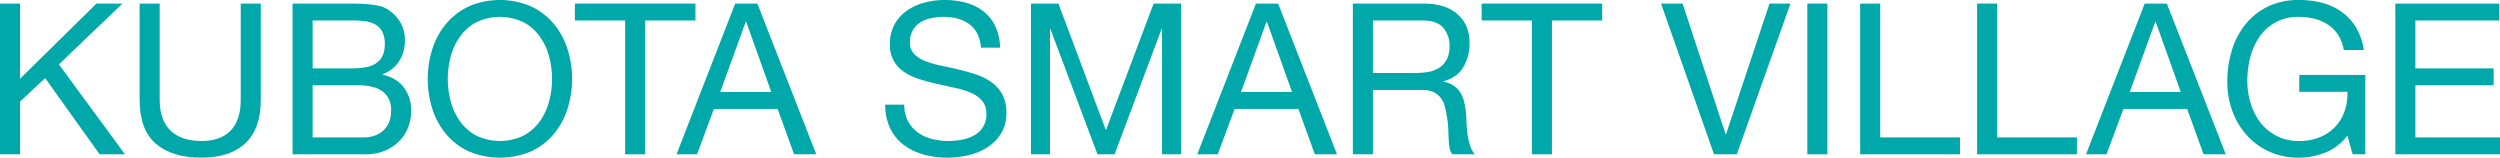 <svg xmlns="http://www.w3.org/2000/svg" width="1421.433" height="89.64" viewBox="0 0 1421.433 89.64">
  <g id="グループ_17021" data-name="グループ 17021" transform="translate(15886 15227)">
    <path id="パス_3153" data-name="パス 3153" d="M54.841,2.04,11.4,44.759V2.04H0V87.72H11.4v-30L25.681,44.4,56.64,87.72h14.4L33.479,36.6,69.6,2.04Z" transform="translate(-15886 -15227)" fill="#00a8a9"/>
    <path id="パス_3154" data-name="パス 3154" d="M139.511,81.42q-8.76,8.22-24.959,8.22-16.562,0-25.86-7.86t-9.3-25.02V2.04h11.4V56.76q0,11.52,6.12,17.46t17.641,5.94q10.917,0,16.619-5.94t5.7-17.46V2.04h11.4V56.76q0,16.442-8.76,24.66" transform="translate(-15886 -15227)" fill="#00a8a9"/>
    <path id="パス_3155" data-name="パス 3155" d="M197.433,2.04q2.76,0,5.941.06t6.3.36a48.446,48.446,0,0,1,5.82.9,14.716,14.716,0,0,1,4.621,1.8,22.34,22.34,0,0,1,7.139,6.96,19.359,19.359,0,0,1,2.941,10.92,20.917,20.917,0,0,1-3.3,11.82,19.444,19.444,0,0,1-9.42,7.38v.24q7.919,1.682,12.118,7.2a21.543,21.543,0,0,1,4.2,13.44,25.586,25.586,0,0,1-1.679,9.12,22.873,22.873,0,0,1-4.98,7.86,24.873,24.873,0,0,1-8.16,5.52,28.059,28.059,0,0,1-11.221,2.1h-41.4V2.04Zm3.121,36.84q9.72,0,13.98-3.42t4.259-10.26a15.115,15.115,0,0,0-1.44-7.2,10.239,10.239,0,0,0-3.959-4.08,15.6,15.6,0,0,0-5.82-1.86,55.876,55.876,0,0,0-7.02-.42h-22.8V38.88Zm5.76,39.24q7.559,0,11.82-4.08t4.26-11.28a14.017,14.017,0,0,0-1.56-6.96,12.12,12.12,0,0,0-4.14-4.38,17.4,17.4,0,0,0-5.941-2.28,36.184,36.184,0,0,0-6.96-.66h-26.04V78.12Z" transform="translate(-15886 -15227)" fill="#00a8a9"/>
    <path id="パス_3156" data-name="パス 3156" d="M245.781,28.02a42.51,42.51,0,0,1,7.739-14.34,37.806,37.806,0,0,1,12.841-9.96,44.83,44.83,0,0,1,35.76,0,37.831,37.831,0,0,1,12.84,9.96,42.565,42.565,0,0,1,7.74,14.34,56.379,56.379,0,0,1,0,33.72,42.546,42.546,0,0,1-7.74,14.34,37.141,37.141,0,0,1-12.84,9.9,45.5,45.5,0,0,1-35.76,0,37.116,37.116,0,0,1-12.841-9.9,42.492,42.492,0,0,1-7.739-14.34,56.379,56.379,0,0,1,0-33.72m10.5,29.64A34.687,34.687,0,0,0,261.561,69a26.979,26.979,0,0,0,9.241,8.1,31.041,31.041,0,0,0,26.878,0,27.006,27.006,0,0,0,9.241-8.1,34.727,34.727,0,0,0,5.28-11.34,49.421,49.421,0,0,0,0-25.56,34.727,34.727,0,0,0-5.28-11.34,27.006,27.006,0,0,0-9.241-8.1,31.041,31.041,0,0,0-26.878,0,26.979,26.979,0,0,0-9.241,8.1,34.687,34.687,0,0,0-5.28,11.34,49.421,49.421,0,0,0,0,25.56" transform="translate(-15886 -15227)" fill="#00a8a9"/>
    <path id="パス_3157" data-name="パス 3157" d="M326.876,11.64V2.04H395.4v9.6H366.837V87.72h-11.4V11.64Z" transform="translate(-15886 -15227)" fill="#00a8a9"/>
    <path id="パス_3158" data-name="パス 3158" d="M430.615,2.04,464.1,87.72h-12.6l-9.36-25.8h-36.24l-9.6,25.8h-11.64L418.014,2.04Zm7.92,50.28-14.28-39.96h-.241L409.495,52.32Z" transform="translate(-15886 -15227)" fill="#00a8a9"/>
    <path id="パス_3159" data-name="パス 3159" d="M551.154,13.74q-5.7-4.14-14.579-4.14a34.838,34.838,0,0,0-7.08.72,18.809,18.809,0,0,0-6.181,2.4,12.613,12.613,0,0,0-4.319,4.5,13.92,13.92,0,0,0-1.621,7.02,8.929,8.929,0,0,0,2.34,6.42,17.325,17.325,0,0,0,6.24,4.02,52.321,52.321,0,0,0,8.82,2.58q4.918,1.022,10.02,2.22t10.02,2.82a33.1,33.1,0,0,1,8.82,4.38,20.877,20.877,0,0,1,6.24,6.96,21.493,21.493,0,0,1,2.34,10.56,21.514,21.514,0,0,1-3.06,11.7,25.2,25.2,0,0,1-7.86,7.92,34.192,34.192,0,0,1-10.74,4.44,52.152,52.152,0,0,1-11.82,1.38,50.232,50.232,0,0,1-13.62-1.8,33.612,33.612,0,0,1-11.279-5.46,25.85,25.85,0,0,1-7.681-9.36,30.123,30.123,0,0,1-2.819-13.5h10.8a19.349,19.349,0,0,0,2.1,9.3,19.065,19.065,0,0,0,5.521,6.42,23.25,23.25,0,0,0,7.979,3.72,36.574,36.574,0,0,0,9.36,1.2,42.6,42.6,0,0,0,7.741-.72,22.834,22.834,0,0,0,7.019-2.46,13.169,13.169,0,0,0,6.96-12.42,10.755,10.755,0,0,0-2.34-7.2,17.22,17.22,0,0,0-6.24-4.5,45.787,45.787,0,0,0-8.819-2.82q-4.923-1.08-10.021-2.22t-10.02-2.64a36.175,36.175,0,0,1-8.82-3.96,18.952,18.952,0,0,1-6.24-6.36,18.74,18.74,0,0,1-2.34-9.78,22.7,22.7,0,0,1,2.64-11.22,23.07,23.07,0,0,1,7.02-7.8,31.522,31.522,0,0,1,9.96-4.56A43.988,43.988,0,0,1,537.054,0a45.833,45.833,0,0,1,12.24,1.56,27.76,27.76,0,0,1,9.9,4.92,23.765,23.765,0,0,1,6.721,8.46,30.262,30.262,0,0,1,2.7,12.18h-10.8q-.962-9.239-6.66-13.38" transform="translate(-15886 -15227)" fill="#00a8a9"/>
    <path id="パス_3160" data-name="パス 3160" d="M601.794,2.04l27,72,27.12-72h15.6V87.72h-10.8V16.44h-.24l-26.76,71.28h-9.72l-26.76-71.28h-.24V87.72h-10.8V2.04Z" transform="translate(-15886 -15227)" fill="#00a8a9"/>
    <path id="パス_3161" data-name="パス 3161" d="M726.7,2.04l33.481,85.68h-12.6l-9.361-25.8H701.98l-9.6,25.8H680.74L714.1,2.04Zm7.92,50.28L720.341,12.36H720.1L705.581,52.32Z" transform="translate(-15886 -15227)" fill="#00a8a9"/>
    <path id="パス_3162" data-name="パス 3162" d="M809.511,2.04q12.24,0,19.14,6t6.9,16.44a26.01,26.01,0,0,1-3.541,13.68q-3.54,5.882-11.34,8.04v.24a15.277,15.277,0,0,1,6.06,2.4,13.179,13.179,0,0,1,3.721,4.02,18.24,18.24,0,0,1,2.039,5.22,54.954,54.954,0,0,1,1.02,6q.24,3.122.361,6.36a54.584,54.584,0,0,0,.6,6.36,38.856,38.856,0,0,0,1.378,5.94,14.651,14.651,0,0,0,2.7,4.98H825.831a7.138,7.138,0,0,1-1.619-3.6,36.8,36.8,0,0,1-.541-5.1q-.12-2.818-.24-6.06a42.229,42.229,0,0,0-.719-6.36q-.481-3.118-1.2-5.94a13.938,13.938,0,0,0-2.28-4.92,11.269,11.269,0,0,0-4.08-3.36,15.131,15.131,0,0,0-6.72-1.26h-27.84v36.6h-11.4V2.04Zm2.4,38.88a16.49,16.49,0,0,0,6.3-2.34,12.809,12.809,0,0,0,4.32-4.68,15.715,15.715,0,0,0,1.619-7.62,15.372,15.372,0,0,0-3.6-10.56q-3.6-4.078-11.641-4.08h-28.32V41.52H804.35a45.847,45.847,0,0,0,7.561-.6" transform="translate(-15886 -15227)" fill="#00a8a9"/>
    <path id="パス_3163" data-name="パス 3163" d="M842.429,11.64V2.04h68.52v9.6H882.388V87.72h-11.4V11.64Z" transform="translate(-15886 -15227)" fill="#00a8a9"/>
    <path id="パス_3164" data-name="パス 3164" d="M974.546,87.72,944.427,2.04h12.24l24.479,74.28h.24l24.721-74.28h11.878L987.507,87.72Z" transform="translate(-15886 -15227)" fill="#00a8a9"/>
    <rect id="長方形_17496" data-name="長方形 17496" width="11.4" height="85.68" transform="translate(-14858.403 -15224.96)" fill="#00a8a9"/>
    <path id="パス_3165" data-name="パス 3165" d="M1069.044,2.04V78.12H1114.4v9.6h-56.759V2.04Z" transform="translate(-15886 -15227)" fill="#00a8a9"/>
    <path id="パス_3166" data-name="パス 3166" d="M1135.524,2.04V78.12h45.359v9.6h-56.759V2.04Z" transform="translate(-15886 -15227)" fill="#00a8a9"/>
    <path id="パス_3167" data-name="パス 3167" d="M1232.028,2.04l33.479,85.68h-12.6l-9.359-25.8h-36.241l-9.6,25.8h-11.641l33.36-85.68Zm7.92,50.28-14.281-39.96h-.24l-14.52,39.96Z" transform="translate(-15886 -15227)" fill="#00a8a9"/>
    <path id="パス_3168" data-name="パス 3168" d="M1322.171,86.7a40.545,40.545,0,0,1-15,2.94,40.036,40.036,0,0,1-17.16-3.54,38.751,38.751,0,0,1-12.84-9.54,41.706,41.706,0,0,1-8.039-13.8,48.156,48.156,0,0,1-2.76-16.2,60.689,60.689,0,0,1,2.58-17.82,43.821,43.821,0,0,1,7.68-14.82,37.3,37.3,0,0,1,12.719-10.14A39.636,39.636,0,0,1,1307.171,0a51.663,51.663,0,0,1,13.141,1.62,33.264,33.264,0,0,1,11.039,5.1,30.31,30.31,0,0,1,8.16,8.82,34.681,34.681,0,0,1,4.5,12.9h-11.4a22.426,22.426,0,0,0-3.121-8.46,20.078,20.078,0,0,0-5.64-5.82,25.014,25.014,0,0,0-7.619-3.42,34.978,34.978,0,0,0-9.061-1.14,26.069,26.069,0,0,0-22.5,11.34,35.875,35.875,0,0,0-5.219,11.64,53.524,53.524,0,0,0-1.681,13.38,43.187,43.187,0,0,0,1.921,12.9,33.636,33.636,0,0,0,5.639,10.92,27.6,27.6,0,0,0,9.18,7.56,27.2,27.2,0,0,0,12.66,2.82A30.567,30.567,0,0,0,1319.052,78a24.47,24.47,0,0,0,14.039-14.82,29.088,29.088,0,0,0,1.56-10.98h-27.359V42.6h37.559V87.72h-7.2l-3-10.68a28.472,28.472,0,0,1-12.48,9.66" transform="translate(-15886 -15227)" fill="#00a8a9"/>
    <path id="パス_3169" data-name="パス 3169" d="M1421.073,2.04v9.6h-47.76V38.88h44.52v9.6h-44.52V78.12h48.119v9.6h-59.519V2.04Z" transform="translate(-15886 -15227)" fill="#00a8a9"/>
  </g>
</svg>
